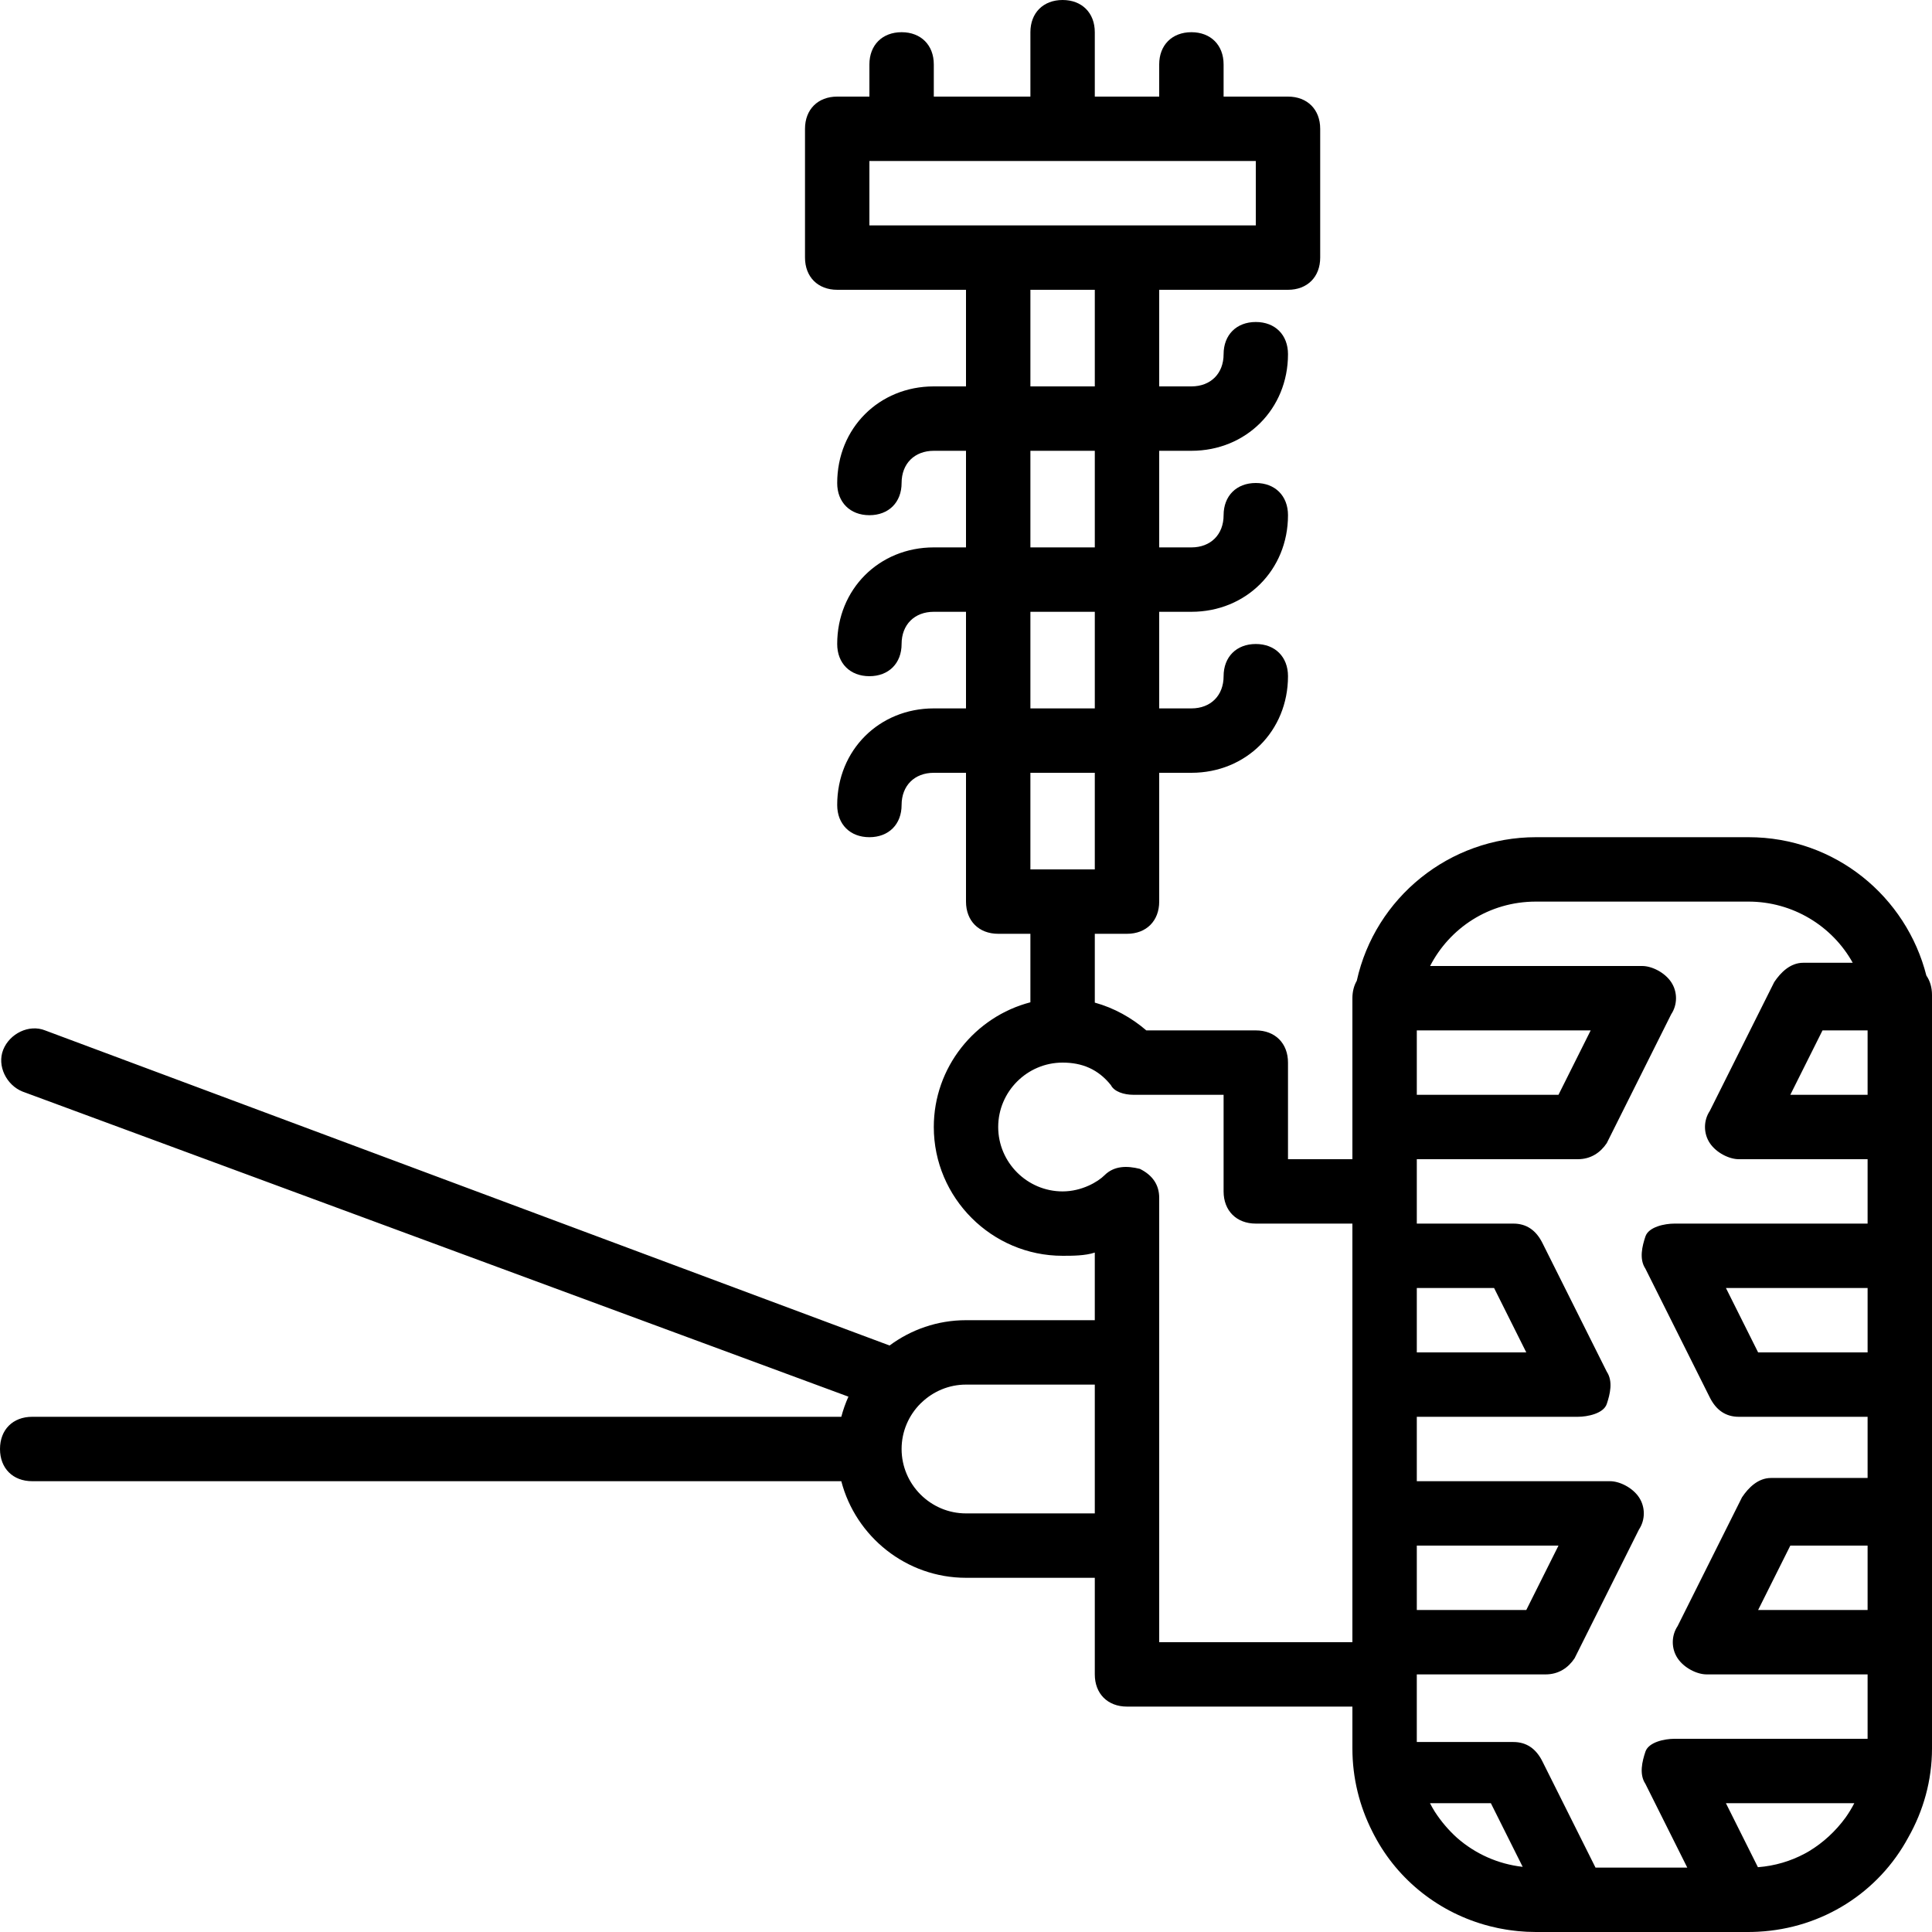 <svg viewBox="0 0 512 512" xmlns="http://www.w3.org/2000/svg">
  <path d="M510.506 258.53c-5.294-20.847-24.09-36.664-47.146-36.664h-56.32c-22.918 0-42.621 16.016-47.482 38.052-.743 1.29-1.158 2.847-1.158 4.615V307.199h-17.067v-25.6c0-5.12-3.413-8.533-8.533-8.533h-29.013c-3.901-3.344-8.534-5.952-13.653-7.364v-18.236h8.533c5.12 0 8.533-3.413 8.533-8.533V204.8h8.533c14.507 0 25.6-11.093 25.6-25.6 0-5.12-3.413-8.533-8.533-8.533s-8.533 3.413-8.533 8.533-3.413 8.533-8.533 8.533H307.2v-25.6h8.533c14.507 0 25.6-11.093 25.6-25.6 0-5.12-3.413-8.533-8.533-8.533s-8.533 3.413-8.533 8.533-3.413 8.533-8.533 8.533H307.2v-25.6h8.533c14.507 0 25.6-11.093 25.6-25.6 0-5.12-3.413-8.533-8.533-8.533s-8.533 3.413-8.533 8.533-3.413 8.533-8.533 8.533H307.2V76.8h34.133c5.12 0 8.533-3.413 8.533-8.533V34.133c0-5.12-3.413-8.533-8.533-8.533h-17.067v-8.533c0-5.12-3.413-8.533-8.533-8.533s-8.533 3.413-8.533 8.533V25.6h-17.067V8.533c0-5.12-3.413-8.533-8.533-8.533s-8.533 3.413-8.533 8.533V25.6h-25.6v-8.533c0-5.12-3.413-8.533-8.533-8.533s-8.533 3.413-8.533 8.533V25.6h-8.533c-5.12 0-8.533 3.413-8.533 8.533v34.133c0 5.12 3.413 8.533 8.533 8.533H256v25.6h-8.533c-14.507 0-25.6 11.093-25.6 25.6 0 5.12 3.413 8.533 8.533 8.533s8.533-3.413 8.533-8.533 3.413-8.533 8.533-8.533H256v25.6h-8.533c-14.507 0-25.6 11.093-25.6 25.6 0 5.12 3.413 8.533 8.533 8.533s8.533-3.413 8.533-8.533 3.413-8.533 8.533-8.533H256v25.6h-8.533c-14.507 0-25.6 11.093-25.6 25.6 0 5.12 3.413 8.533 8.533 8.533s8.533-3.413 8.533-8.533 3.413-8.533 8.533-8.533H256v34.133c0 5.12 3.413 8.533 8.533 8.533h8.533v18.154c-14.679 3.814-25.6 17.216-25.6 33.046 0 18.773 15.36 34.133 34.133 34.133 2.56 0 5.973 0 8.533-.853v17.92H256c-7.567 0-14.578 2.498-20.253 6.707l-223.8-83.507c-4.267-1.707-9.387.853-11.093 5.12s.853 9.387 5.12 11.093l218.867 80.85c-.768 1.712-1.406 3.492-1.886 5.337H8.533C3.413 375.467 0 378.88 0 384s3.413 8.533 8.533 8.533h214.421c3.814 14.679 17.216 25.6 33.046 25.6h34.133v25.6c0 5.12 3.413 8.533 8.533 8.533H358.4v11.093c0 7.849 1.891 15.316 5.246 21.946.132.269.268.535.405.8.073.138.144.276.219.412 6.248 11.835 17.278 20.488 30.336 23.888.137.036.276.068.414.103.585.147 1.172.284 1.764.41.246.052.493.102.741.15.499.098 1 .188 1.504.27.295.048.59.096.886.139.479.069.96.129 1.443.184.306.035.611.073.92.103.518.05 1.04.086 1.562.119.269.017.536.041.806.054.794.038 1.592.061 2.394.061H463.36c.817 0 1.629-.024 2.438-.064.045-.002.09-.007.136-.009 16.966-.876 31.914-10.373 39.798-25.022 3.975-7.017 6.268-15.059 6.268-23.545V263.679c0-2.018-.537-3.765-1.494-5.149zM230.4 42.667h102.4v17.067H230.4zM273.067 76.8h17.067v25.6h-17.067zm0 42.667h17.067v25.6h-17.067zm0 42.666h17.067v25.6h-17.067zm17.066 42.667v25.6h-17.067v-25.6zm204.8 221.867H465.92l8.533-17.067h20.48zm0-68.267H465.92l-8.533-17.067h37.547V358.4zm0-68.267h-20.48l8.533-17.067h11.947zm-87.893-51.2h56.32c11.694 0 22.185 6.412 27.632 16.213h-13.125c-3.413 0-5.973 2.56-7.68 5.12L453.12 294.4c-1.707 2.56-1.707 5.973 0 8.533s5.12 4.267 7.68 4.267h34.133v17.067h-51.2c-2.56 0-6.827.853-7.68 3.413s-1.707 5.973 0 8.533l17.067 34.133c1.707 3.413 4.267 5.12 7.68 5.12h34.133v16.213h-25.6c-3.413 0-5.973 2.56-7.68 5.12l-17.067 34.133c-1.707 2.56-1.707 5.973 0 8.533s5.12 4.267 7.68 4.267h42.667V460.8h-51.2c-2.56 0-6.827.853-7.68 3.413s-1.707 5.973 0 8.533l11.093 22.187h-24.32l-14.08-28.16c-1.707-3.413-4.267-5.12-7.68-5.12h-25.6v-17.92H409.6c3.413 0 5.973-1.707 7.68-4.267l17.067-34.133c1.707-2.56 1.707-5.973 0-8.533s-5.12-4.267-7.68-4.267h-51.2v-17.067h42.667c2.56 0 6.827-.853 7.68-3.413s1.707-5.973 0-8.533l-17.067-34.133c-1.707-3.413-4.267-5.12-7.68-5.12h-25.6V307.2h42.667c3.413 0 5.973-1.707 7.68-4.267L442.88 268.8c1.707-2.56 1.707-5.973 0-8.533S437.76 256 435.2 256h-56.21c5.172-10.032 15.574-17.067 28.05-17.067zm82.053 242.742c-2.611 3.577-5.892 6.63-9.671 8.907-.13.077-.26.154-.392.229-.248.145-.502.28-.755.418-3.718 1.988-7.908 3.253-12.409 3.599l-8.48-16.961h34.023c-.682 1.325-1.457 2.596-2.316 3.808zm-102.937 5.393c-2.25-2.022-4.243-4.365-5.913-6.94-.459-.732-.885-1.488-1.284-2.262h16.134l8.433 16.866c-6.56-.729-12.592-3.473-17.37-7.664zm-10.689-145.735h20.48l8.533 17.067h-29.013zm0 68.267h37.547l-8.533 17.067h-29.013V409.6zm0-136.533h46.08l-8.533 17.067h-37.547zM256 401.067c-9.387 0-17.067-7.68-17.067-17.067 0-4.685 1.914-8.945 4.998-12.037.089-.086.186-.16.271-.25 3.071-2.951 7.228-4.78 11.797-4.78h34.133v34.133H256zm51.2 34.133V317.44c0-3.413-1.707-5.973-5.12-7.68-3.413-.853-6.827-.853-9.387 1.707-1.707 1.707-5.973 4.267-11.093 4.267-9.387 0-17.067-7.68-17.067-17.067s7.68-17.067 17.067-17.067c5.12 0 9.387 1.707 12.8 5.973.853 1.707 3.413 2.56 5.973 2.56h23.893v25.6c0 5.12 3.413 8.533 8.533 8.533h25.6V435.2z"/>
</svg>
